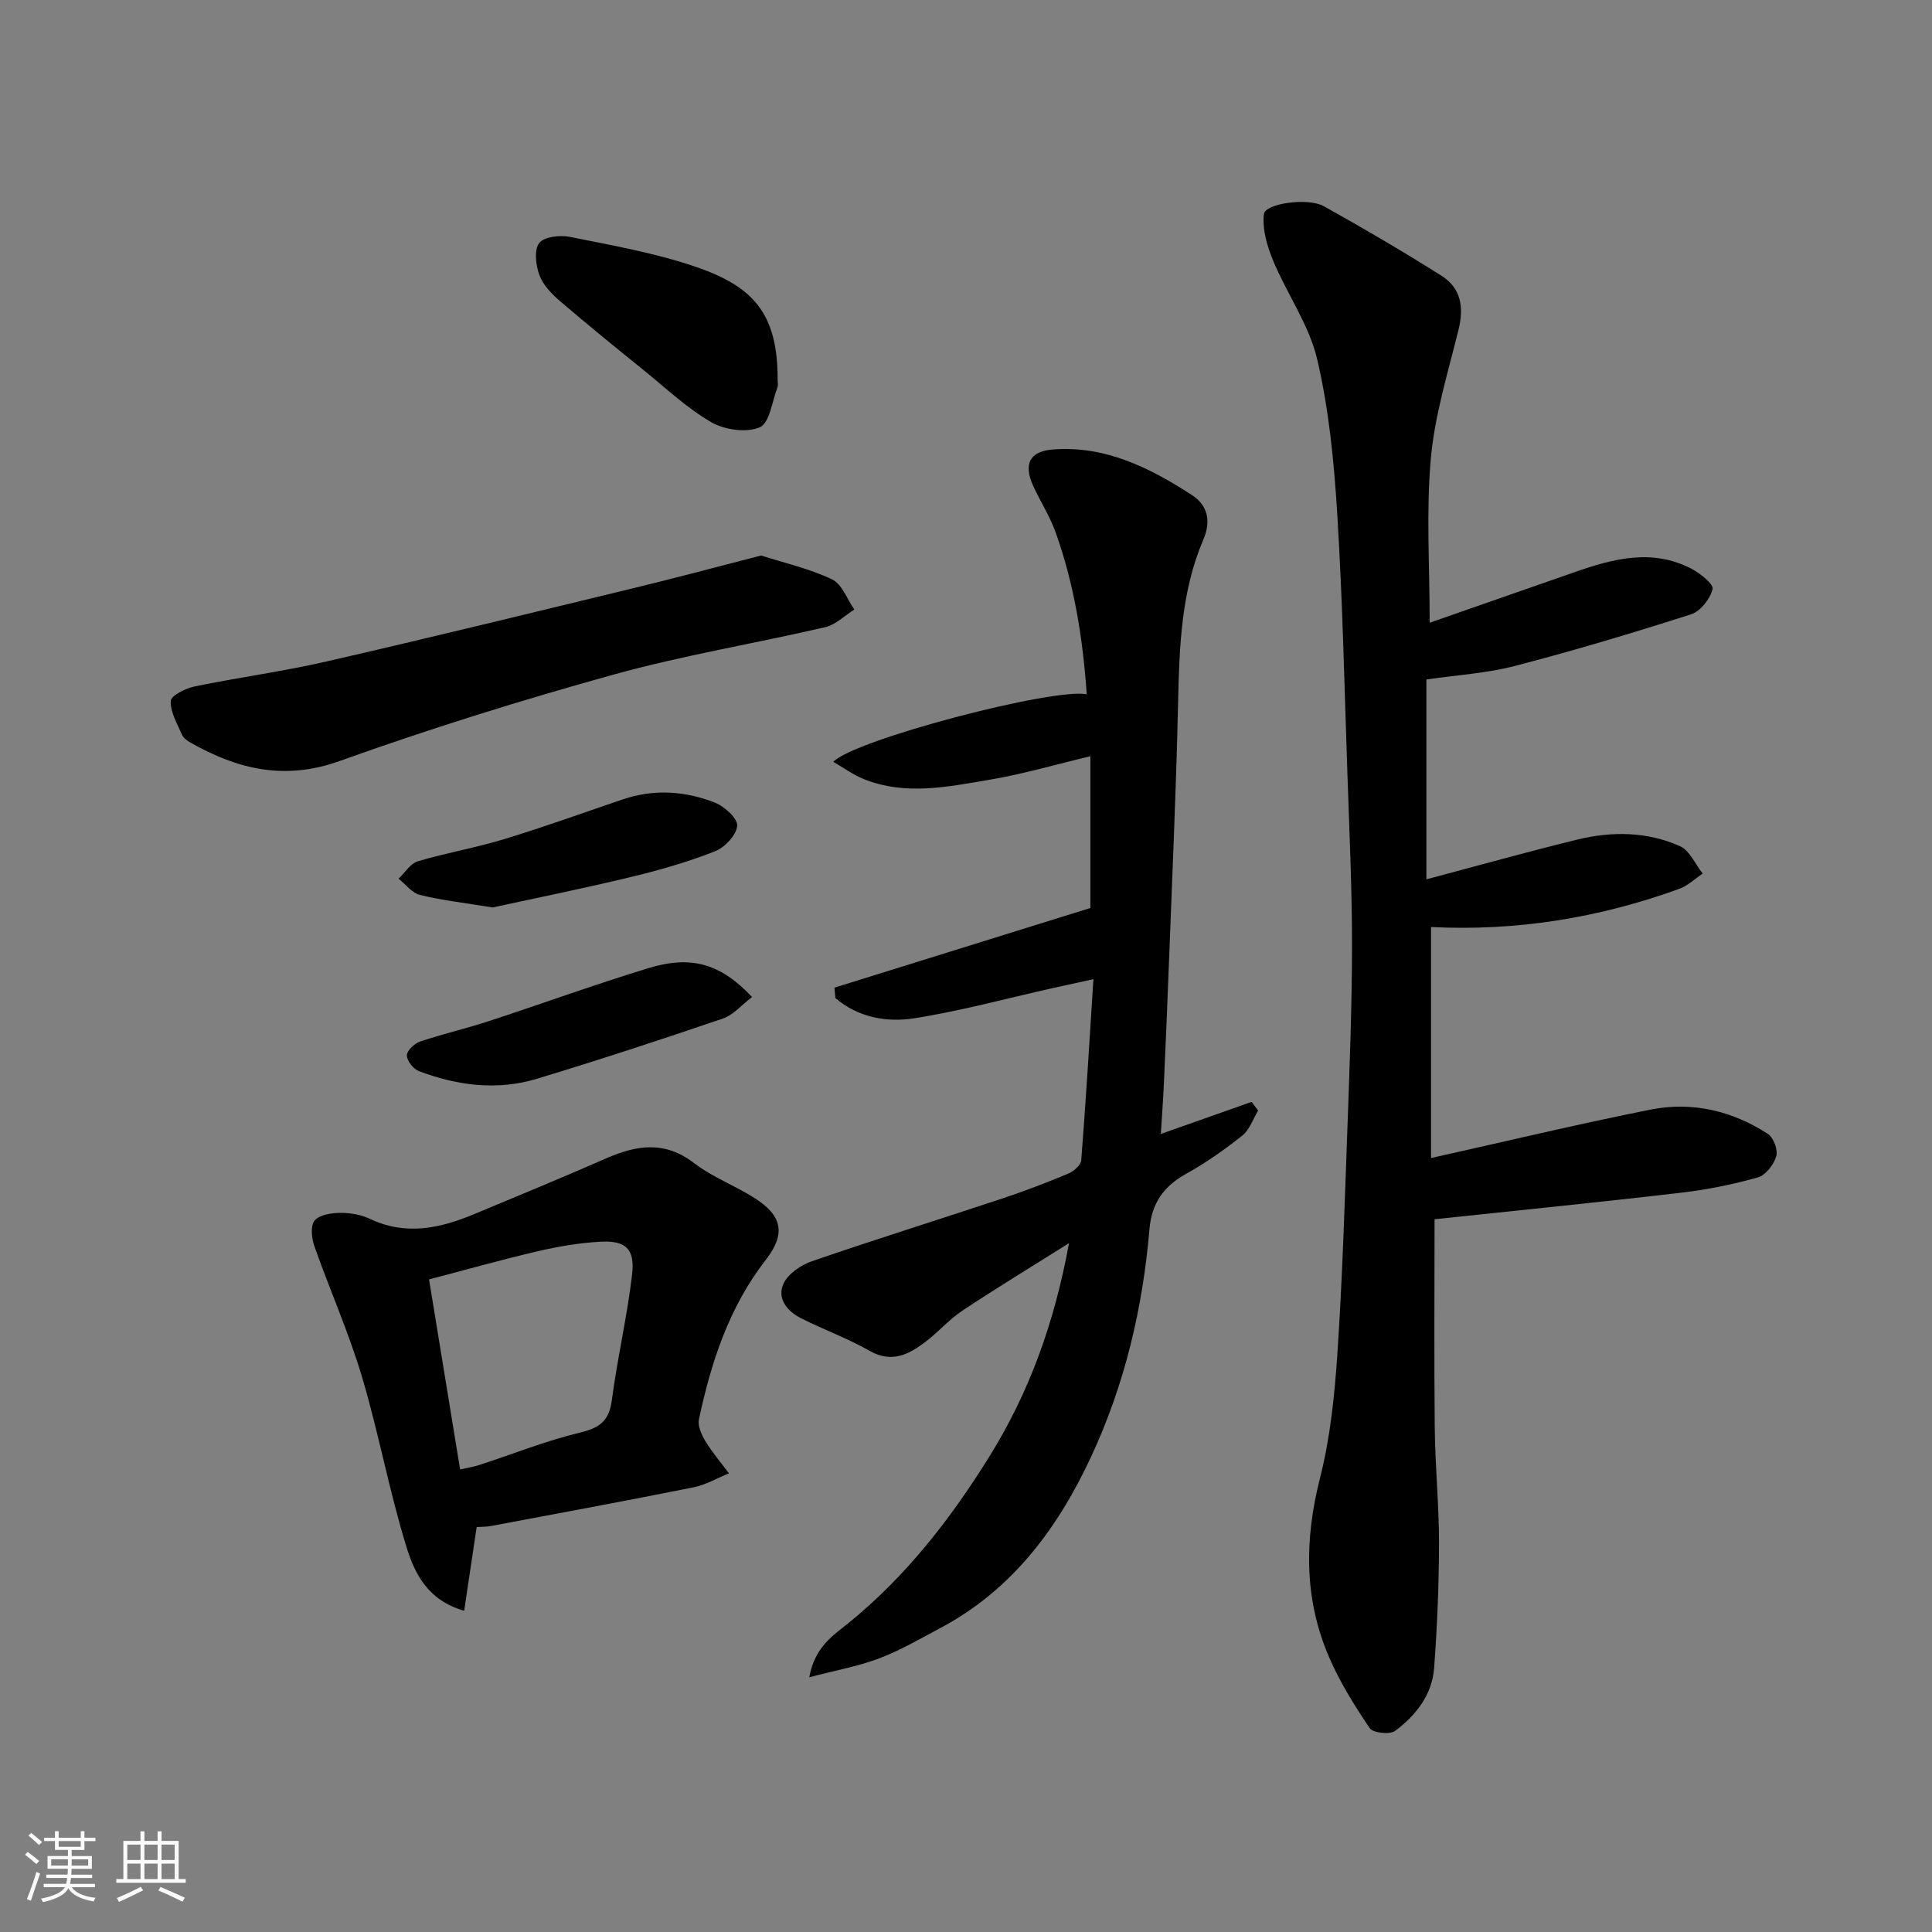 <svg enable-background="new 0 0 400 400" viewBox="0 0 400 400" xmlns="http://www.w3.org/2000/svg"><rect x="0" y="0" width="400" height="400" fill="#808080" stroke="none"/><path d="m5.17 384 .55-.58c.85.61 1.65 1.24 2.4 1.87l-.59.64c-.83-.73-1.62-1.38-2.36-1.93m1.22 9.53-.82-.34c.71-1.76 1.37-3.64 1.98-5.63.24.13.5.25.76.36-.6 1.67-1.24 3.54-1.92 5.61m-.5-13.5.57-.54c.56.44 1.31 1.06 2.26 1.87l-.64.64c-.68-.66-1.41-1.32-2.19-1.97m3.25.46h2.24v-1.36h.77v1.36h4.57v-1.36h.76v1.36h2.28v.69h-2.28v1.84h-2.64v1.26h4.18v2.64h-4.21c0 .45-.02.86-.05 1.21h4.32v.69h-4.38c-.04.34-.1.75-.19 1.22h5.15v.69h-4.82c.87 1.19 2.51 1.92 4.93 2.19-.17.31-.3.57-.37.76-2.77-.49-4.52-1.41-5.26-2.76-.56 1.26-2.3 2.23-5.24 2.9-.12-.24-.26-.48-.43-.72 2.73-.55 4.38-1.34 4.96-2.38h-4.38v-.69h4.65c.1-.38.17-.79.21-1.22h-4.32v-.69h4.4c.03-.34.05-.75.05-1.21h-4.2v-2.64h4.23v-1.26h-2.69v-1.84h-2.24zm1.46 4.46v1.29h3.45c.01-.4.02-.57.01-.53v-.32-.45h-3.46zm1.55-2.59h4.57v-1.19h-4.57zm6.11 2.59h-3.42v.77c-.01.19-.01.37-.02.53h3.44z" fill="#fafafa"/><path d="m32.63 379.16h.82v1.98h3.54v7.89h1.46v.78h-14.37v-.78h1.46v-7.89h3.54v-1.98h.82v1.98h2.73zm-3.49 11.48.5.73c-1.61.82-3.28 1.63-5 2.41-.13-.27-.28-.55-.44-.82 1.75-.72 3.4-1.49 4.94-2.32m-2.78-5.55h2.73v-3.18h-2.73zm0 3.95h2.73v-3.2h-2.73zm3.54-3.95h2.73v-3.18h-2.73zm0 3.95h2.73v-3.2h-2.73zm7.89 4.68c-1.84-.92-3.51-1.7-5.02-2.32l.45-.73c1.89.8 3.57 1.55 5.04 2.23zm-1.62-11.81h-2.73v3.18h2.73zm-2.73 7.13h2.73v-3.2h-2.73z" fill="#fafafa"/><g fill="#000001"><path d="m297.01 252.43c0 13.94-.11 28.59.04 43.24.08 7.94.89 15.87.88 23.81-.01 8.63-.37 17.27-1.01 25.87-.41 5.54-3.78 9.81-8.07 13.01-1.09.81-4.58.44-5.26-.56-3.17-4.68-6.21-9.57-8.44-14.75-5.17-12.02-5.09-24.32-1.86-37.02 2.12-8.35 3.02-17.1 3.6-25.73 1.05-15.68 1.52-31.39 2.09-47.1.45-12.43.93-24.87.94-37.3.01-11.77-.54-23.54-.94-35.3-.62-18.04-1-36.09-2.11-54.1-.66-10.75-1.71-21.62-4.15-32.08-1.66-7.12-6.24-13.52-9.11-20.41-1.26-3.02-2.29-6.54-1.94-9.67.25-2.23 9.13-3.48 12.41-1.65 8.26 4.6 16.43 9.39 24.42 14.44 4.01 2.54 4.61 6.54 3.47 11.14-2.18 8.83-4.92 17.67-5.73 26.65-.99 11.01-.24 22.17-.24 34.01 9.67-3.37 19.87-6.92 30.06-10.49 7.95-2.78 15.98-4.89 24.06-.73 1.84.95 4.69 3.22 4.45 4.24-.49 2.03-2.5 4.61-4.44 5.23-12.07 3.87-24.23 7.51-36.49 10.7-5.82 1.51-11.94 1.87-18.32 2.8v41.38c10.5-2.79 20.84-5.69 31.27-8.24 7.15-1.74 14.44-1.66 21.23 1.37 2.01.9 3.16 3.73 4.7 5.67-1.6 1.07-3.07 2.52-4.83 3.16-16.5 5.98-33.54 8.8-51.41 7.91v47.83c15.38-3.43 30.36-7.02 45.46-10.03 8.61-1.71 16.91.24 24.29 5.04 1.17.76 2.11 3.33 1.72 4.63-.51 1.73-2.19 3.91-3.8 4.37-5.15 1.45-10.47 2.53-15.79 3.15-16.78 1.97-33.61 3.65-51.15 5.51z"/><path d="m172.77 204.48c17.55-5.46 35.11-10.93 52.98-16.49 0-9.87 0-20.3 0-31.42-7.16 1.7-13.87 3.68-20.73 4.84-8.7 1.47-17.55 3.38-26.24-.13-2.15-.87-4.07-2.29-6.25-3.55 4.24-4.56 45.77-15.43 52.47-13.97-.8-11.54-2.58-22.74-6.44-33.53-1.19-3.34-3.16-6.39-4.65-9.64-2.07-4.53-.71-7.16 4.07-7.53 10.88-.84 20.11 3.8 28.83 9.46 3.06 1.98 4.05 5.19 2.35 9.14-4.62 10.77-4.99 22.24-5.25 33.78-.4 18.37-1.25 36.74-1.94 55.1-.3 7.94-.64 15.87-1 23.8-.15 3.4-.41 6.8-.63 10.43 6.28-2.22 12.54-4.43 18.8-6.64.45.6.89 1.2 1.34 1.8-1.07 1.76-1.77 3.98-3.28 5.18-3.69 2.93-7.59 5.68-11.7 7.96-4.62 2.56-7.06 6.11-7.51 11.35-1.39 16.38-5.12 32.22-12.07 47.14-6.9 14.83-16.35 27.59-31.2 35.49-4.16 2.21-8.28 4.62-12.66 6.29-4.3 1.64-8.92 2.45-14.51 3.92 1.14-6.39 5.13-8.79 8.2-11.29 11.91-9.69 21.13-21.59 29.12-34.46 8.14-13.11 13.4-27.43 16.46-44.13-8.04 5.06-15.16 9.38-22.1 13.99-2.72 1.81-4.92 4.38-7.53 6.37-3.48 2.66-7.02 4.57-11.67 1.93-4.52-2.57-9.48-4.38-14.14-6.72-2.88-1.44-5.09-4.09-3.68-7.17.94-2.05 3.61-3.87 5.9-4.66 13.06-4.5 26.26-8.62 39.37-12.97 4.63-1.54 9.2-3.29 13.71-5.17 1.12-.47 2.59-1.76 2.67-2.77.96-12.16 1.68-24.33 2.52-37.48-3.38.74-5.97 1.3-8.54 1.87-9.53 2.13-18.98 4.73-28.6 6.23-5.71.89-11.62-.19-16.29-4.2-.05-.73-.11-1.44-.18-2.15z"/><path d="m98.69 316.16c-.91 6.1-1.71 11.49-2.59 17.33-7.59-2.16-10.26-7.79-11.92-13.13-3.6-11.63-5.77-23.69-9.25-35.36-2.74-9.17-6.67-17.98-9.85-27.02-.57-1.62-.83-4.2.05-5.27.99-1.2 3.44-1.58 5.26-1.6 2.07-.02 4.34.36 6.2 1.24 7.42 3.53 14.51 1.97 21.56-.97 9.12-3.8 18.25-7.57 27.3-11.53 6.29-2.76 12.14-3.73 18.21.93 3.84 2.95 8.56 4.7 12.67 7.33 5.62 3.61 6.41 7.32 2.21 12.74-7.62 9.81-11.31 21.17-13.84 33.03-.29 1.36.56 3.2 1.36 4.52 1.42 2.33 3.22 4.44 4.86 6.64-2.43.98-4.78 2.38-7.31 2.89-13.9 2.79-27.85 5.36-41.79 7.98-1.1.23-2.25.19-3.13.25zm-9.86-51.27c2.27 13.88 4.32 26.39 6.43 39.34 1.59-.36 2.85-.55 4.04-.94 6.94-2.26 13.76-5 20.83-6.7 4.09-.98 5.99-2.44 6.55-6.72 1.14-8.71 3.18-17.31 4.19-26.03.61-5.26-1.33-7.03-6.5-6.76-4.37.23-8.75.98-13.02 1.97-7.53 1.76-14.97 3.86-22.52 5.84z"/><path d="m157.57 115.01c4.74 1.52 9.97 2.7 14.7 4.94 2.06.97 3.1 4.1 4.61 6.25-2 1.25-3.85 3.14-6.03 3.65-14.59 3.39-29.42 5.82-43.83 9.82-19.1 5.3-38.08 11.21-56.73 17.9-11.37 4.07-21.08 1.7-30.81-3.8-.71-.4-1.51-.97-1.81-1.67-.98-2.28-2.42-4.68-2.32-6.97.05-1.1 3.05-2.61 4.91-3 9.1-1.88 18.34-3.11 27.39-5.19 21.41-4.91 42.74-10.14 64.09-15.31 8.36-2.03 16.67-4.26 25.83-6.62z"/><path d="m161 78.67c0 .5.14 1.05-.02 1.49-1.13 2.91-1.63 7.42-3.67 8.3-2.75 1.19-7.27.55-10.03-1.04-5.04-2.9-9.38-7.03-13.95-10.73-5.86-4.74-11.71-9.48-17.43-14.39-1.71-1.47-3.47-3.3-4.22-5.33-.75-2.04-1.13-5.17-.06-6.63.96-1.31 4.27-1.71 6.29-1.31 8.73 1.76 17.59 3.31 25.99 6.16 11.87 4.05 17.16 9.5 17.1 23.48z"/><path d="m101.98 187.88c-6.08-1-10.64-1.5-15.05-2.6-1.65-.41-2.95-2.2-4.41-3.36 1.32-1.24 2.44-3.14 3.99-3.6 5.91-1.76 12.04-2.8 17.93-4.6 8.23-2.51 16.33-5.44 24.48-8.21 6.48-2.2 12.95-1.76 19.15.69 1.97.78 4.71 3.31 4.56 4.79-.19 1.94-2.57 4.46-4.59 5.26-5.58 2.19-11.4 3.88-17.24 5.28-9.96 2.41-20.02 4.44-28.82 6.35z"/><path d="m155.7 206.42c-2.14 1.63-3.86 3.72-6.04 4.46-12.78 4.36-25.62 8.57-38.54 12.48-8.22 2.49-16.45 1.39-24.38-1.59-1.15-.43-2.48-2.12-2.5-3.25-.02-.97 1.55-2.47 2.71-2.87 4.61-1.56 9.39-2.65 14.02-4.16 11.11-3.63 22.11-7.64 33.29-11.05 8.86-2.7 14.92-.95 21.44 5.98z"/></g></svg>